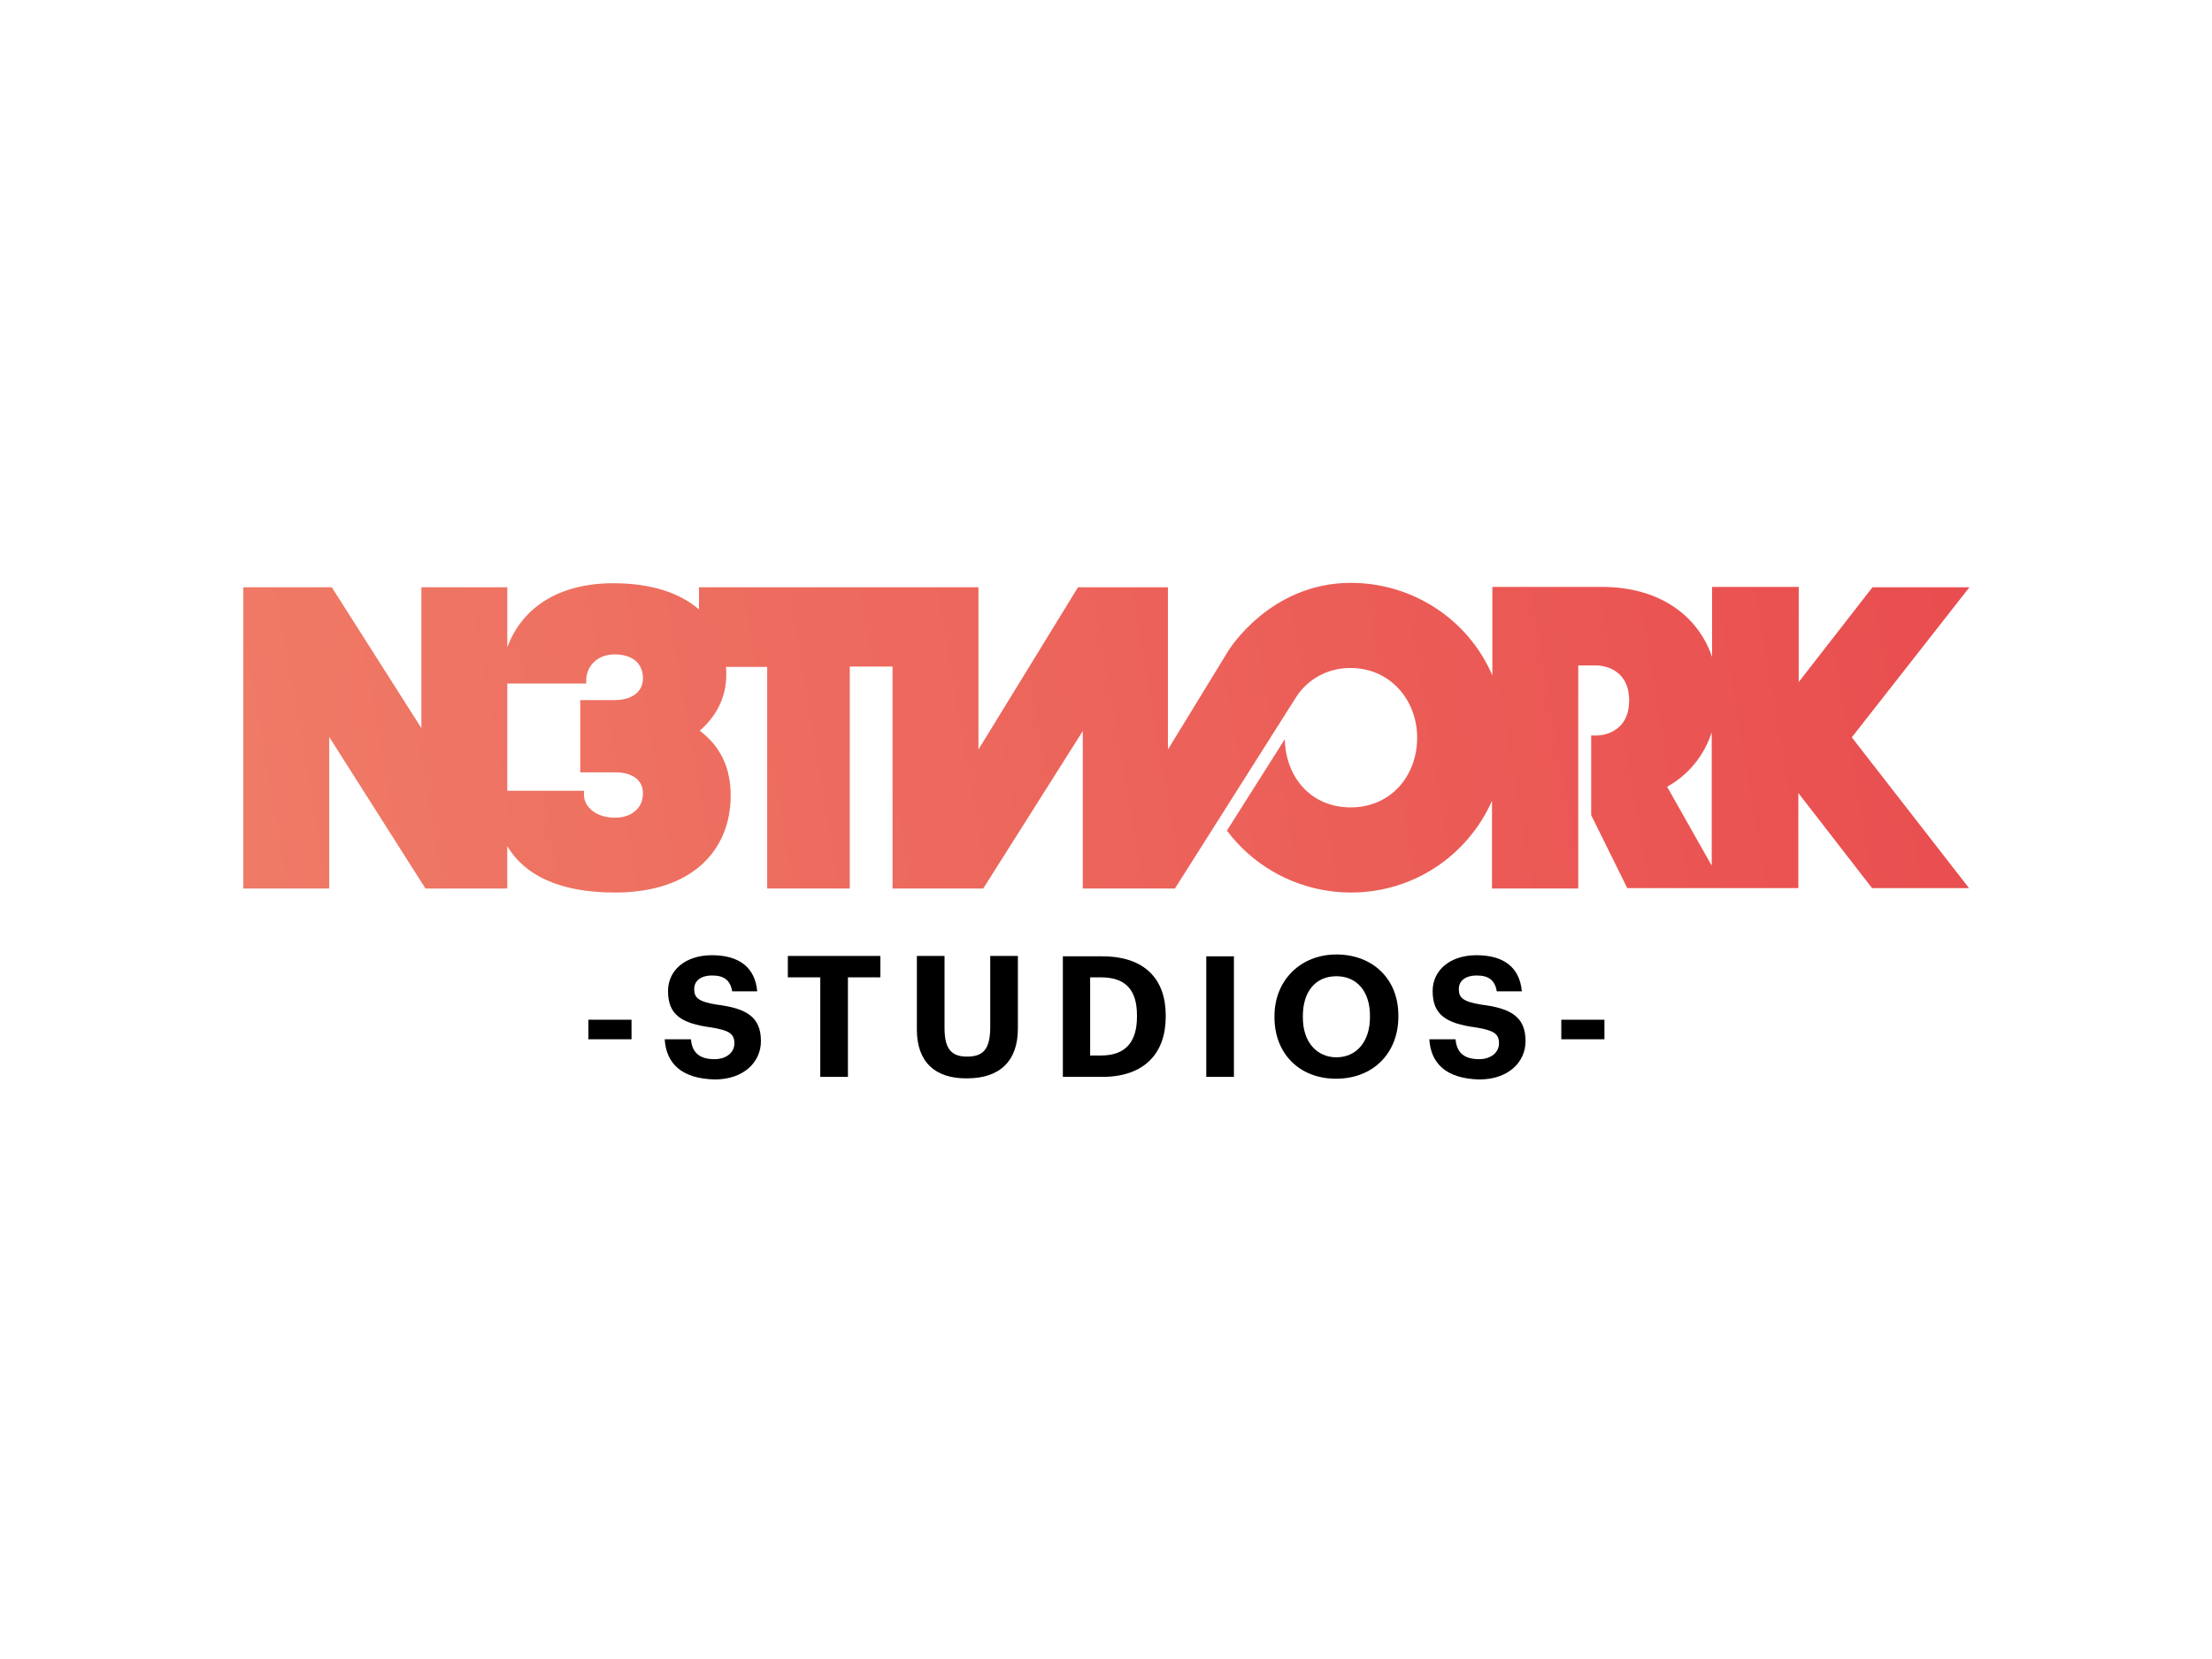 <?xml version="1.0" encoding="utf-8"?>
<!-- Generator: Adobe Illustrator 26.0.3, SVG Export Plug-In . SVG Version: 6.00 Build 0)  -->
<svg version="1.0" id="katman_1" xmlns="http://www.w3.org/2000/svg" xmlns:xlink="http://www.w3.org/1999/xlink" x="0px" y="0px"
	 viewBox="0 0 600 450" style="enable-background:new 0 0 600 450;" xml:space="preserve">
<style type="text/css">
	.st0{fill:url(#SVGID_1_);}
</style>
<g id="Layer_2">
	<g id="Layer_1-2">
		
			<linearGradient id="SVGID_1_" gradientUnits="userSpaceOnUse" x1="193.305" y1="1725.426" x2="655.084" y2="1647.101" gradientTransform="matrix(1 0 0 1 -120.945 -1486.648)">
			<stop  offset="0" style="stop-color:#EF7A66"/>
			<stop  offset="1" style="stop-color:#E94D4F"/>
		</linearGradient>
		<path class="st0" d="M534.2,159.3h-26.3L487.9,185v-25.8h-23.5v19c-3.7-10.9-13.9-19-29.9-19h-29.7v24
			c-6.6-15.3-21.7-25.1-38.4-25.1c-22,0-33.2,18.4-33.2,18.4l-16.4,26.8v-44h-24.4l-27,44v-44h-75.8v6c-5.2-4.5-13-7.1-23.2-7.1
			c-15.1,0-24.9,6.8-28.8,17.4v-16.3h-23.3v38.2L90,159.3H66V241h23.3v-41.1l26.1,41.1h22.2v-11.5c4.6,7.8,14,12.6,29.2,12.6
			c21.2,0,31.4-11.7,31.4-26.3c0-7.6-2.8-13.4-8.4-17.6c4.5-3.9,7.2-9,7.2-15.2c0-0.7,0-1.4-0.1-2.1h11.2V241h22.4v-60.2h11.6v60.2
			h24.6l27-42.7v42.7h25l32.8-51.8l0,0c3.2-5.1,8.9-8.1,14.9-8c10.6,0,18,8.6,18,18.9s-7.1,18.9-18,18.9c-11,0-17.7-8.4-17.9-18.5
			l-15.7,24.8c13.9,18.5,40.2,22.3,58.7,8.5c5.7-4.3,10.3-10,13.2-16.6v23.8h23.4v-60.5h5.2c0,0,8.6,0,8.6,9.5s-8.6,9.5-8.6,9.5
			h-1.7v21.6l9.8,19.8h46.4v-25.8l20,25.8h26.3l-31.8-40.9L534.2,159.3z M166.9,209.5c4.8,0,7.5,2.2,7.5,5.7c0,4.1-3.2,6.6-7.6,6.6
			c-5,0-8.3-2.8-8.4-6.1v-1.2h-20.8v-29.1H159v-1c0.1-3.6,2.9-6.9,7.7-6.9c4.8,0,7.7,2.4,7.7,6.5c0,3.5-2.8,5.9-7.7,5.9h-9.3v19.6
			L166.9,209.5z M464.3,234.8l-12.1-21.4c5.8-3.2,10.1-8.5,12.1-14.8L464.3,234.8z"/>
		<path d="M159.6,276.6h11.7v5.3h-11.7V276.6z"/>
		<path d="M180.3,281.9h7.1c0.3,2.9,1.6,5.4,6.4,5.4c3.2,0,5.4-1.8,5.4-4.3c0-2.6-1.4-3.5-6.2-4.3c-8.4-1.1-11.8-3.6-11.8-9.9
			c0-5.6,4.7-9.7,11.9-9.7c7.4,0,11.7,3.3,12.3,9.8h-6.8c-0.5-3-2.2-4.3-5.4-4.3s-4.9,1.5-4.9,3.7c0,2.3,1.1,3.4,6.1,4.2
			c7.9,1,12,3.2,12,9.9c0,5.8-4.8,10.4-12.5,10.4C184.8,292.6,180.7,288.4,180.3,281.9z"/>
		<path d="M222.5,265.1h-8.8v-5.8h25.1v5.8H230v27h-7.5V265.1z"/>
		<path d="M248.7,279.3v-20h7.5v19.5c0,5.4,1.6,7.8,6.1,7.8c4.5,0,6.3-2.1,6.3-8.1v-19.2h7.5v19.7c0,8.9-5,13.5-13.8,13.5
			C253.6,292.6,248.7,288,248.7,279.3z"/>
		<path d="M288.3,259.4H299c11.5,0,17.2,6.2,17.2,16v0.4c0,9.8-5.7,16.3-17.2,16.3h-10.7V259.4z M298.7,286.3
			c6.6,0,9.7-3.7,9.7-10.5v-0.4c0-6.7-2.9-10.3-9.8-10.3h-2.9v21.2L298.7,286.3z"/>
		<path d="M327.2,259.4h7.5v32.7h-7.5V259.4z"/>
		<path d="M345.7,276v-0.4c0-9.7,7.1-16.7,16.8-16.7c9.8,0,16.8,6.6,16.8,16.5v0.4c0,9.7-6.7,16.8-16.9,16.8S345.7,285.5,345.7,276z
			 M371.6,275.9v-0.4c0-6.4-3.4-10.7-9.1-10.7c-5.7,0-9.1,4.2-9.1,10.8v0.4c0,6.7,3.8,10.8,9.2,10.8
			C368.1,286.7,371.6,282.4,371.6,275.9L371.6,275.9z"/>
		<path d="M387.7,281.9h7.1c0.3,2.9,1.6,5.4,6.4,5.4c3.2,0,5.4-1.8,5.4-4.3c0-2.6-1.4-3.5-6.2-4.3c-8.4-1.1-11.8-3.6-11.8-9.9
			c0-5.6,4.7-9.7,11.9-9.7c7.4,0,11.7,3.3,12.3,9.8H406c-0.5-3-2.2-4.3-5.4-4.3c-3.2,0-4.9,1.5-4.9,3.7c0,2.3,1.1,3.4,6.1,4.2
			c7.9,1,12,3.2,12,9.9c0,5.8-4.8,10.4-12.5,10.4C392.2,292.6,388.1,288.4,387.7,281.9z"/>
		<path d="M423.5,276.6h11.7v5.3h-11.7V276.6z"/>
	</g>
</g>
</svg>

